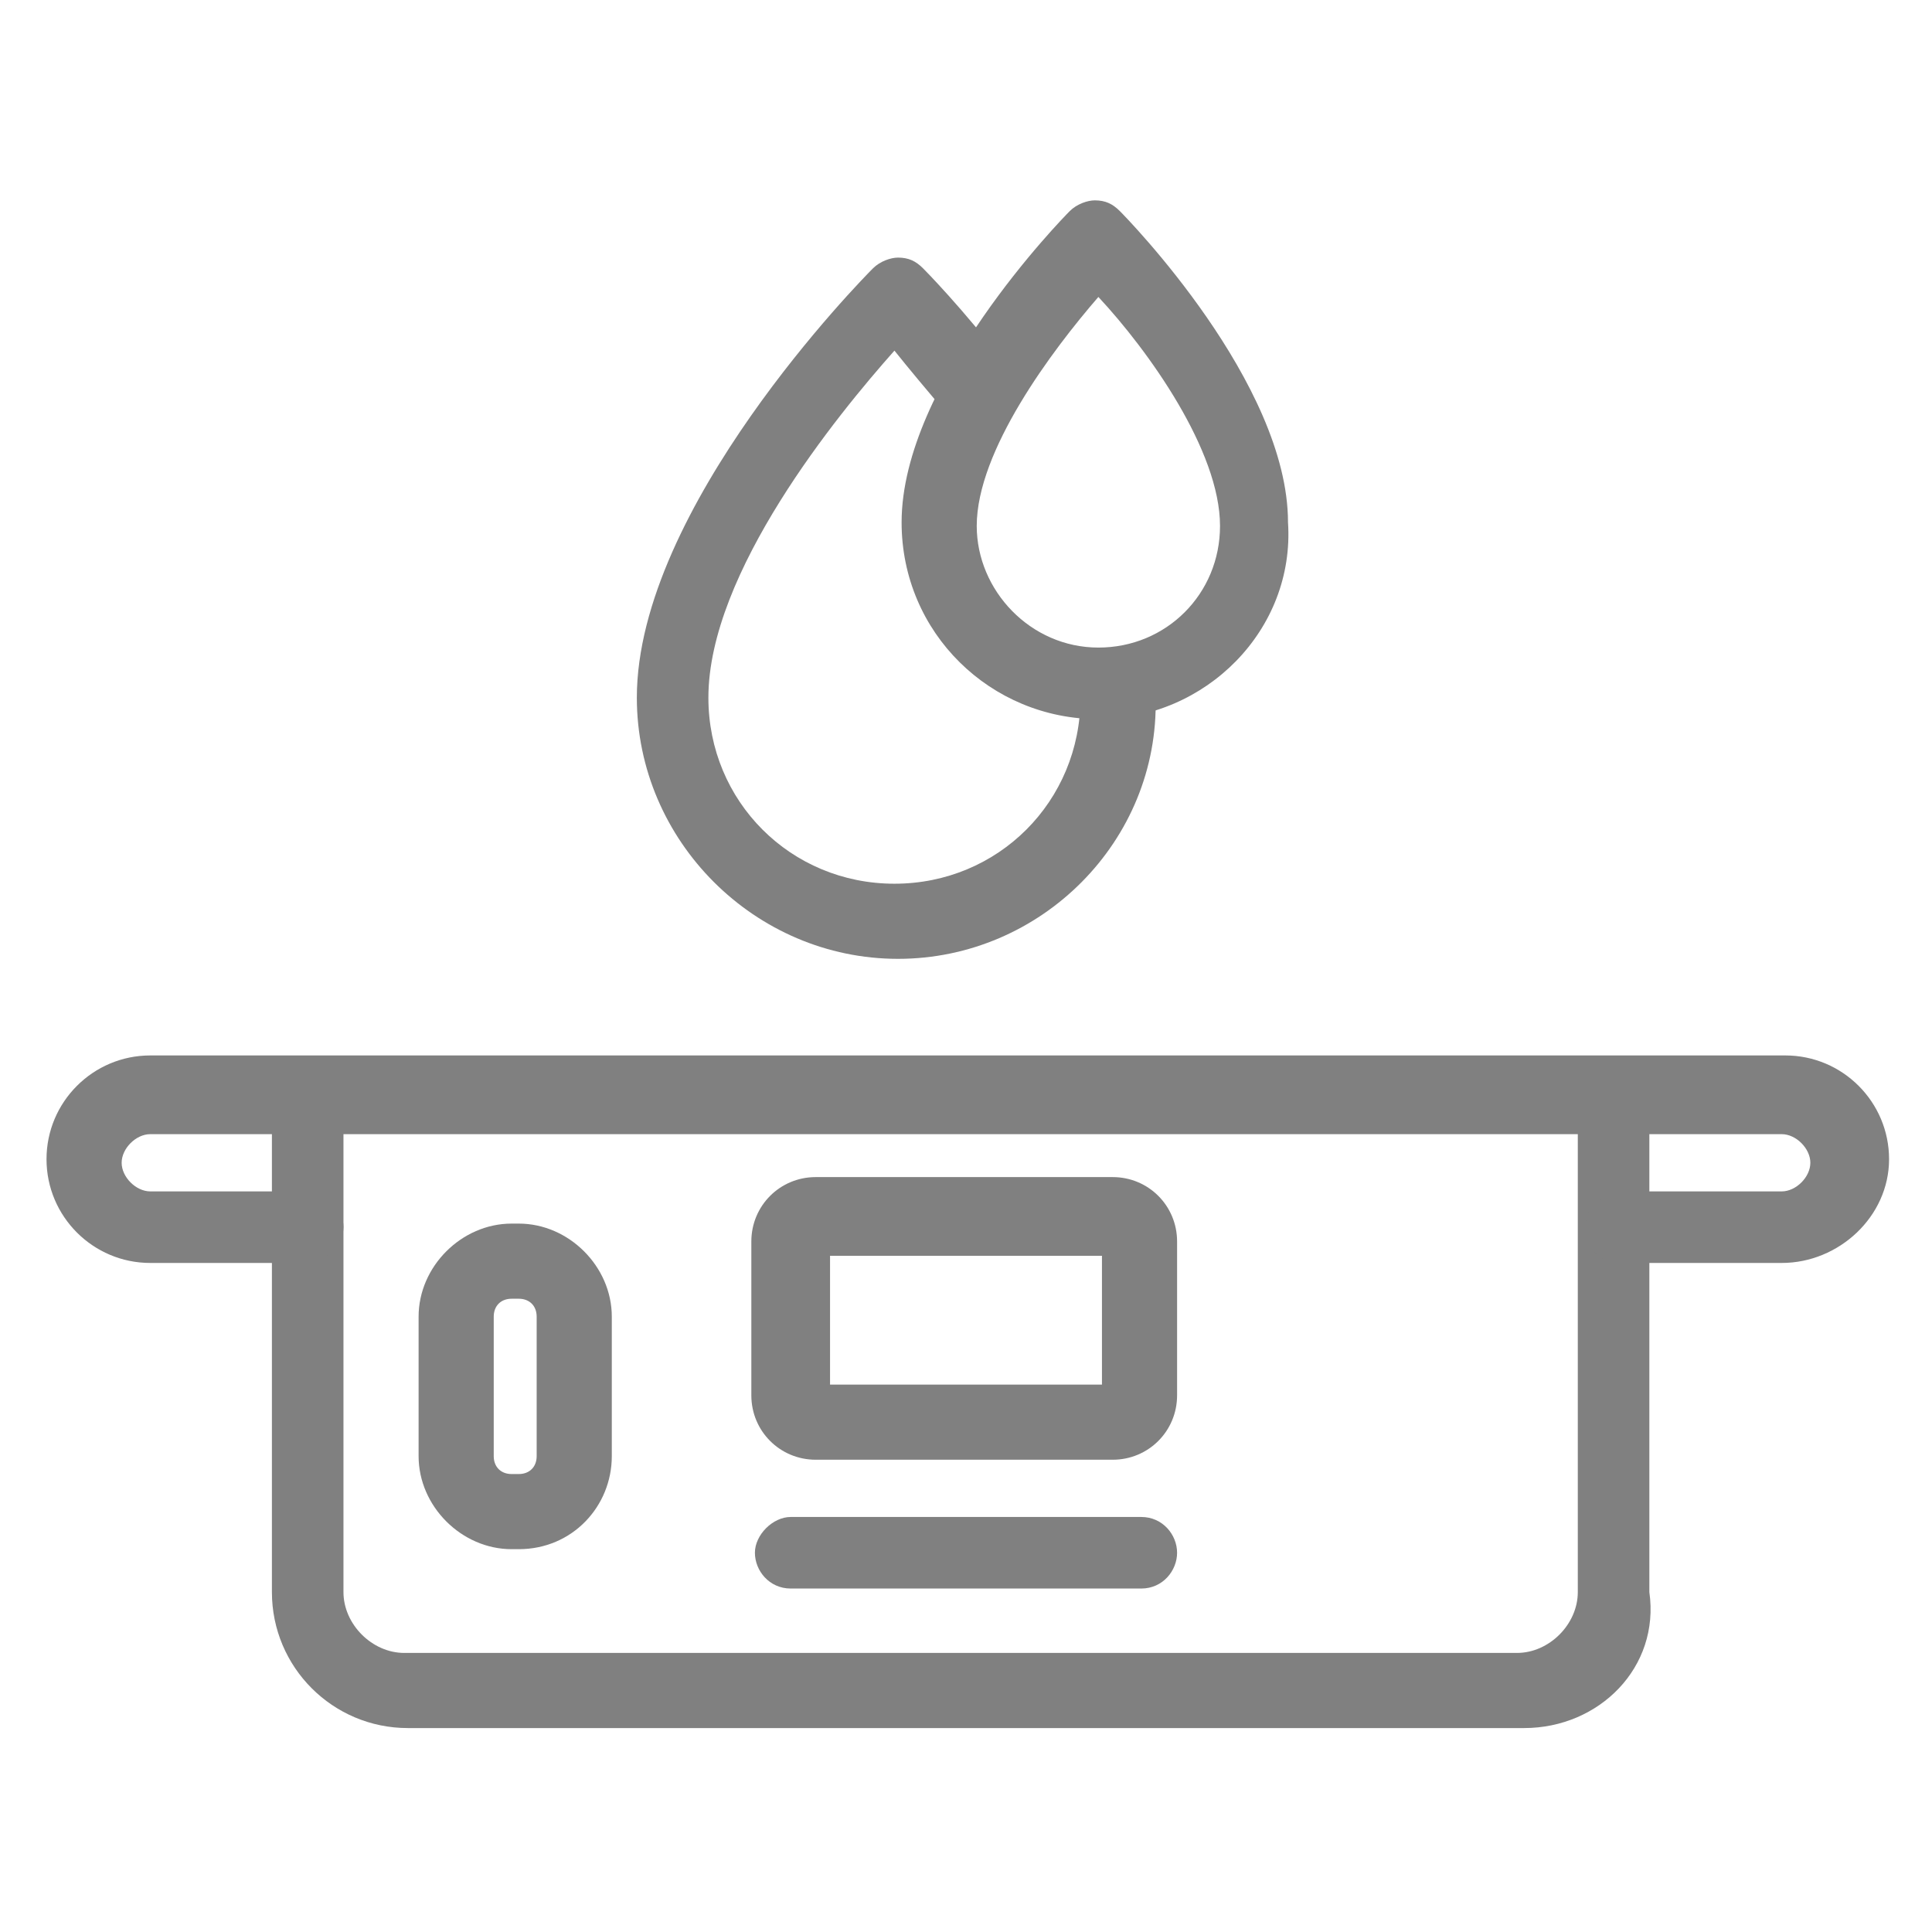 <?xml version="1.0" encoding="utf-8"?>
<!-- Generator: Adobe Illustrator 26.5.0, SVG Export Plug-In . SVG Version: 6.00 Build 0)  -->
<svg version="1.1" id="Layer_1" xmlns="http://www.w3.org/2000/svg" xmlns:xlink="http://www.w3.org/1999/xlink" x="0px" y="0px"
	 viewBox="0 0 54 54" style="enable-background:new 0 0 54 54;" xml:space="preserve">
<style type="text/css">
	.st0{fill:#808080;}
</style>
<g>
	<g>
		<g>
			<g>
				<path class="st0" d="M42.6,48.3H11.4c-2.1,0-3.8-1.7-3.8-3.8V31.4c0-0.6,0.5-1,1-1s1,0.5,1,1v13.1c0,0.9,0.8,1.7,1.7,1.7h31.1
					c0.9,0,1.7-0.8,1.7-1.7V31.4c0-0.6,0.5-1,1-1s1,0.5,1,1v13.1C46.4,46.6,44.7,48.3,42.6,48.3z"/>
			</g>
			<g>
				<path class="st0" d="M49.8,35.3h-4.5c-0.6,0-1-0.5-1-1s0.5-1,1-1h4.5c0.4,0,0.8-0.4,0.8-0.8c0-0.4-0.4-0.8-0.8-0.8H4.2
					c-0.4,0-0.8,0.4-0.8,0.8c0,0.4,0.4,0.8,0.8,0.8h4.4c0.6,0,1,0.5,1,1s-0.5,1-1,1H4.2c-1.6,0-2.9-1.3-2.9-2.9s1.3-2.9,2.9-2.9
					h45.7c1.6,0,2.9,1.3,2.9,2.9S51.4,35.3,49.8,35.3z"/>
			</g>
		</g>
		<g>
			<path class="st0" d="M14.5,43.3h-0.2c-1.4,0-2.6-1.2-2.6-2.6v-3.9c0-1.4,1.2-2.6,2.6-2.6h0.2c1.4,0,2.6,1.2,2.6,2.6v3.9
				C17.1,42.1,16,43.3,14.5,43.3z M14.3,36.3c-0.3,0-0.5,0.2-0.5,0.5v3.9c0,0.3,0.2,0.5,0.5,0.5h0.2c0.3,0,0.5-0.2,0.5-0.5v-3.9
				c0-0.3-0.2-0.5-0.5-0.5H14.3z"/>
		</g>
		<g>
			<g>
				<path class="st0" d="M31.9,44.4h-9.8c-0.6,0-1-0.5-1-1s0.5-1,1-1h9.8c0.6,0,1,0.5,1,1S32.5,44.4,31.9,44.4z"/>
			</g>
			<g>
				<path class="st0" d="M31.1,40.8h-8.3c-1,0-1.8-0.8-1.8-1.8v-4.3c0-1,0.8-1.8,1.8-1.8h8.3c1,0,1.8,0.8,1.8,1.8V39
					C32.9,40,32.1,40.8,31.1,40.8z M23.2,38.7h7.6v-3.6h-7.6V38.7z"/>
			</g>
		</g>
	</g>
	<g>
		<g>
			<path class="st0" d="M25.1,26.8c-4,0-7.3-3.3-7.3-7.3c0-5.3,6.3-11.7,6.6-12c0.2-0.2,0.5-0.3,0.7-0.3l0,0c0.3,0,0.5,0.1,0.7,0.3
				c0,0,1.1,1.1,2.4,2.8c0.4,0.5,0.3,1.1-0.2,1.5c-0.5,0.4-1.1,0.3-1.5-0.2c-0.6-0.7-1.1-1.3-1.5-1.8c-1.6,1.8-5.2,6.2-5.2,9.7
				c0,2.9,2.3,5.2,5.2,5.2s5.2-2.3,5.2-5.2c0-0.1,0-0.2,0-0.3c0-0.6,0.4-1.1,1-1.1c0.6,0,1.1,0.4,1.1,1c0,0.1,0,0.3,0,0.4
				C32.4,23.5,29.1,26.8,25.1,26.8z"/>
		</g>
		<g>
			<path class="st0" d="M30.7,20.1c-3,0-5.5-2.4-5.5-5.5c0-3.9,4.5-8.5,4.7-8.7c0.2-0.2,0.5-0.3,0.7-0.3l0,0c0.3,0,0.5,0.1,0.7,0.3
				c0.2,0.2,4.7,4.8,4.7,8.7C36.2,17.6,33.7,20.1,30.7,20.1z M30.7,8.3c-1.3,1.5-3.4,4.3-3.4,6.4c0,1.8,1.5,3.4,3.4,3.4
				s3.4-1.5,3.4-3.4C34.1,12.6,32.1,9.8,30.7,8.3z"/>
		</g>
	</g>
</g>
</svg>
